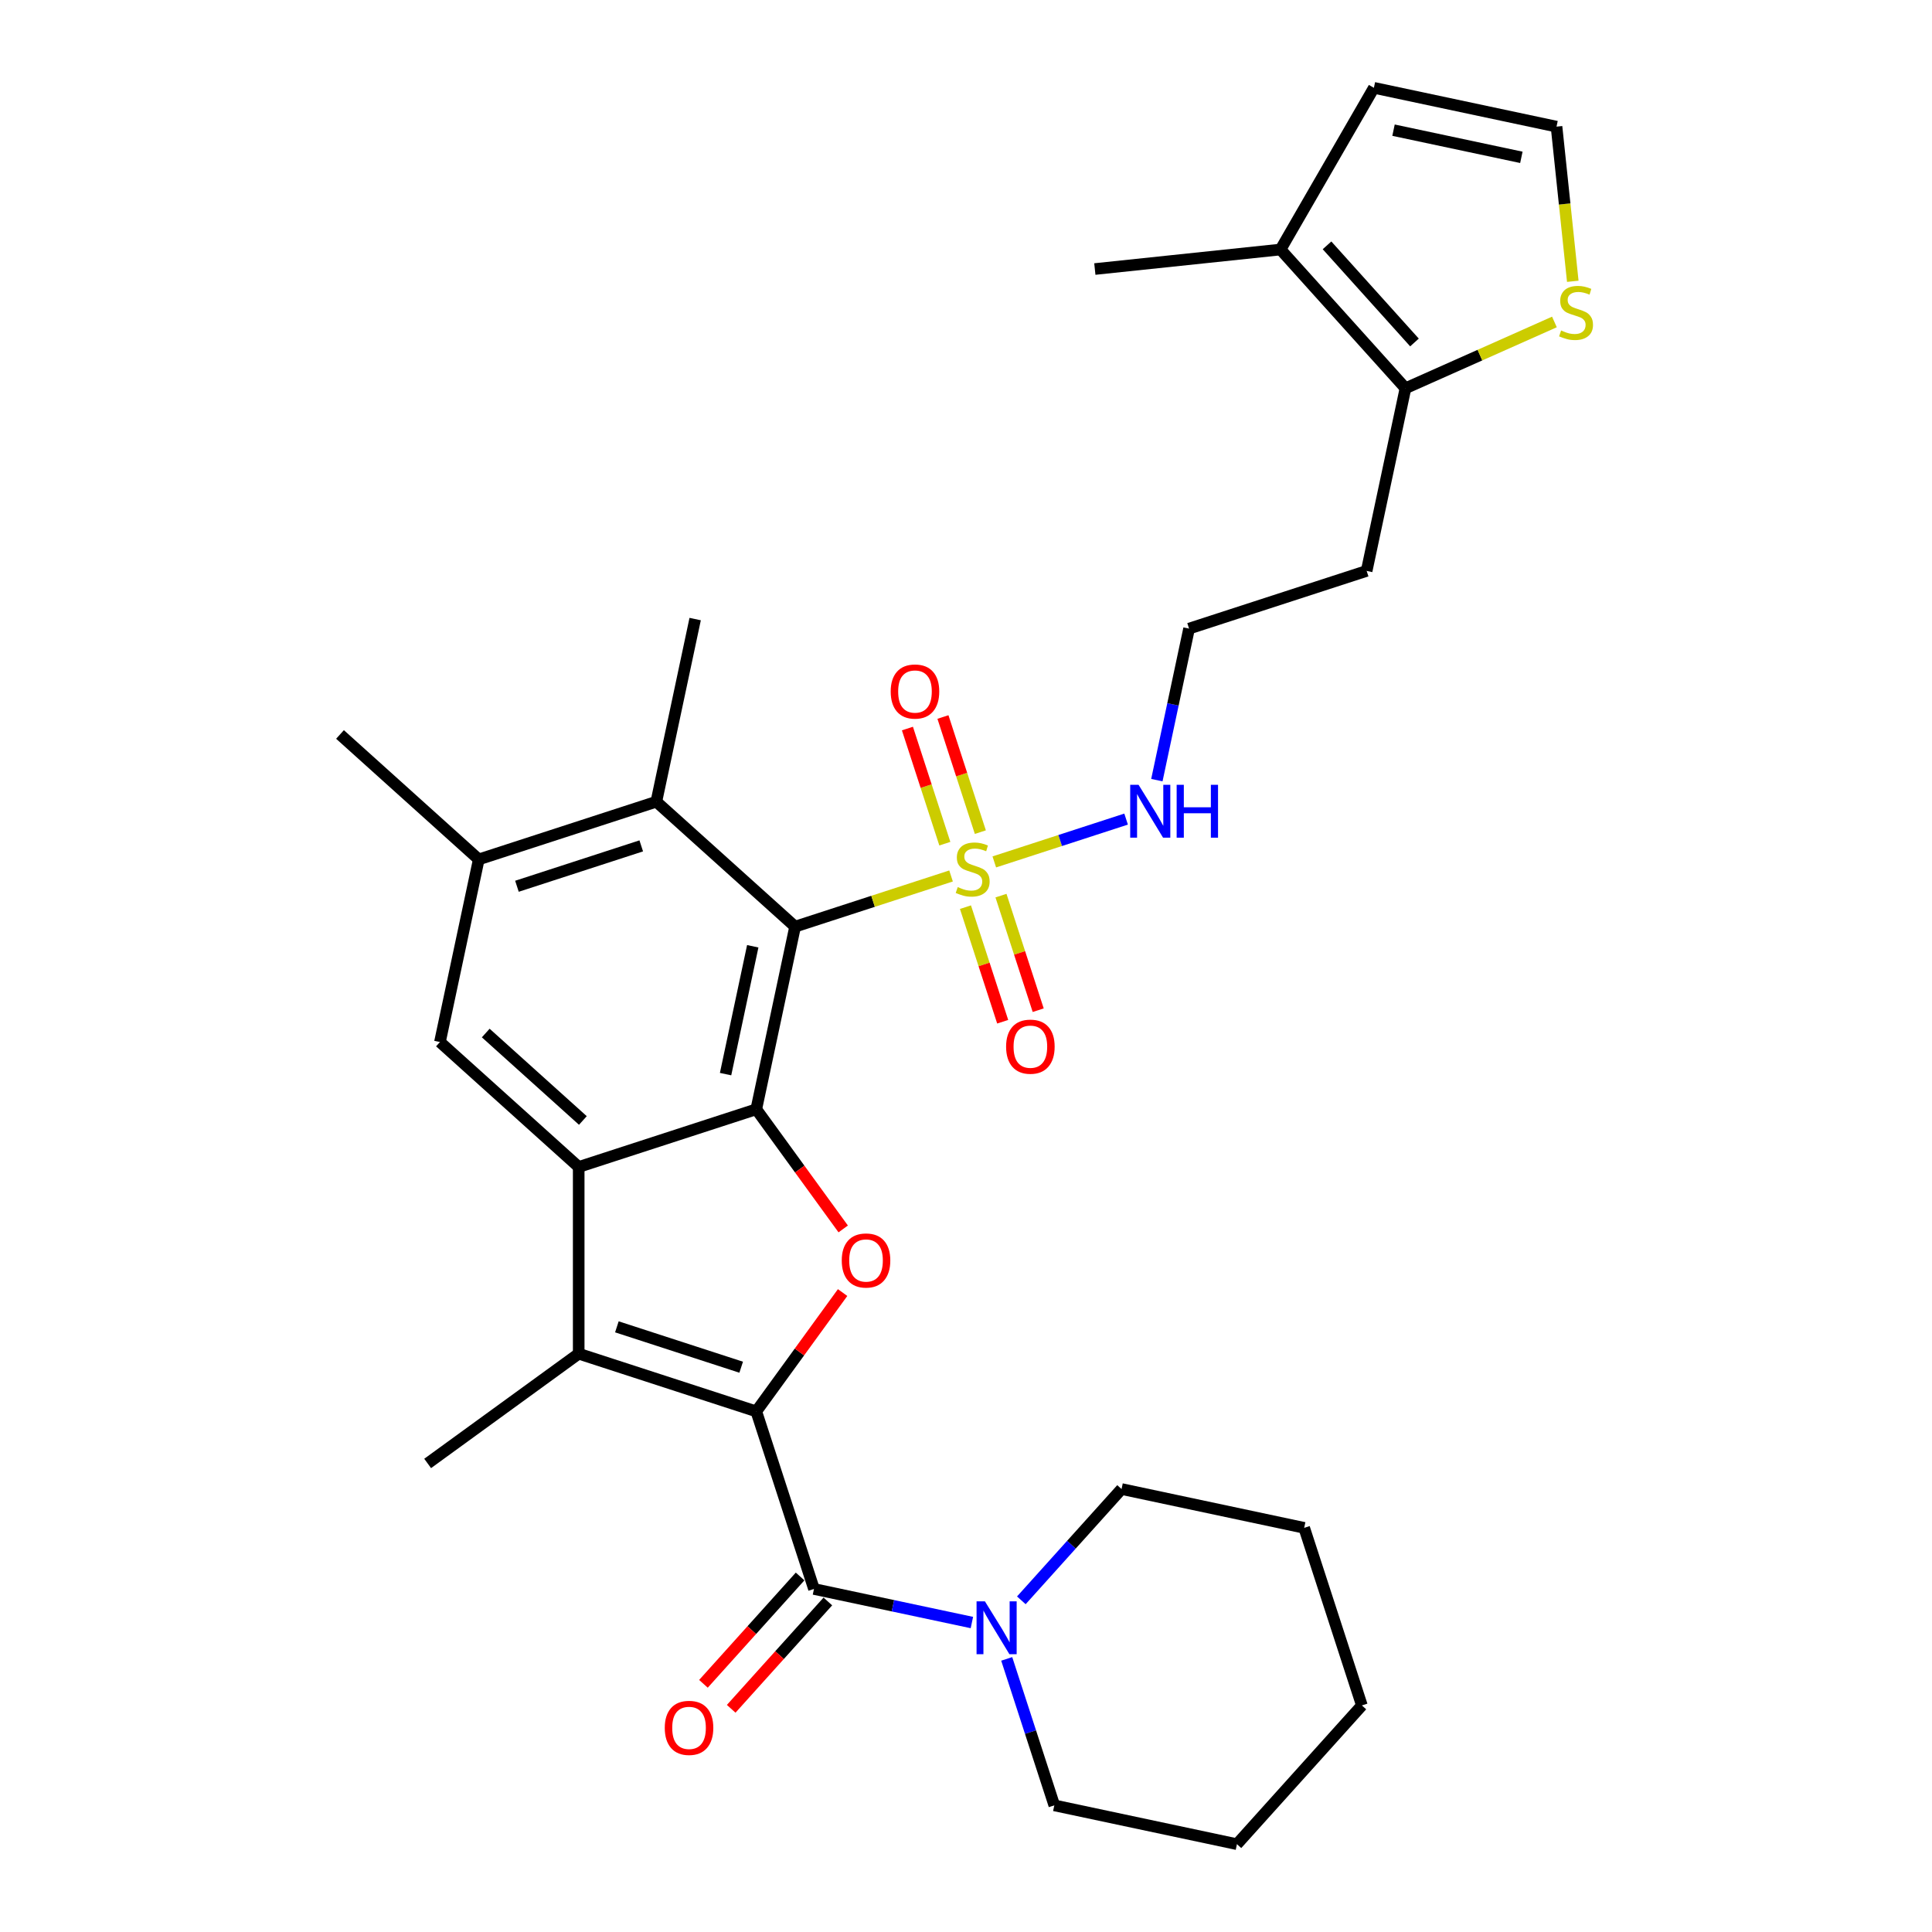 <?xml version='1.0' encoding='iso-8859-1'?>
<svg version='1.1' baseProfile='full'
              xmlns='http://www.w3.org/2000/svg'
                      xmlns:rdkit='http://www.rdkit.org/xml'
                      xmlns:xlink='http://www.w3.org/1999/xlink'
                  xml:space='preserve'
width='1000px' height='1000px' viewBox='0 0 1000 1000'>
<!-- END OF HEADER -->
<rect style='opacity:1.0;fill:#FFFFFF;stroke:none' width='1000' height='1000' x='0' y='0'> </rect>
<path class='bond-4' d='M 391.449,730.532 L 413.792,699.779' style='fill:none;fill-rule:evenodd;stroke:#000000;stroke-width:6px;stroke-linecap:butt;stroke-linejoin:miter;stroke-opacity:1' />
<path class='bond-4' d='M 413.792,699.779 L 436.135,669.026' style='fill:none;fill-rule:evenodd;stroke:#FF0000;stroke-width:6px;stroke-linecap:butt;stroke-linejoin:miter;stroke-opacity:1' />
<path class='bond-5' d='M 391.449,730.532 L 299.535,700.667' style='fill:none;fill-rule:evenodd;stroke:#000000;stroke-width:6px;stroke-linecap:butt;stroke-linejoin:miter;stroke-opacity:1' />
<path class='bond-5' d='M 383.634,707.669 L 319.295,686.764' style='fill:none;fill-rule:evenodd;stroke:#000000;stroke-width:6px;stroke-linecap:butt;stroke-linejoin:miter;stroke-opacity:1' />
<path class='bond-6' d='M 391.449,730.532 L 421.313,822.445' style='fill:none;fill-rule:evenodd;stroke:#000000;stroke-width:6px;stroke-linecap:butt;stroke-linejoin:miter;stroke-opacity:1' />
<path class='bond-0' d='M 411.542,479.627 L 391.449,574.159' style='fill:none;fill-rule:evenodd;stroke:#000000;stroke-width:6px;stroke-linecap:butt;stroke-linejoin:miter;stroke-opacity:1' />
<path class='bond-0' d='M 389.622,489.789 L 375.556,555.961' style='fill:none;fill-rule:evenodd;stroke:#000000;stroke-width:6px;stroke-linecap:butt;stroke-linejoin:miter;stroke-opacity:1' />
<path class='bond-1' d='M 411.542,479.627 L 451.903,466.513' style='fill:none;fill-rule:evenodd;stroke:#000000;stroke-width:6px;stroke-linecap:butt;stroke-linejoin:miter;stroke-opacity:1' />
<path class='bond-1' d='M 451.903,466.513 L 492.264,453.399' style='fill:none;fill-rule:evenodd;stroke:#CCCC00;stroke-width:6px;stroke-linecap:butt;stroke-linejoin:miter;stroke-opacity:1' />
<path class='bond-7' d='M 411.542,479.627 L 339.722,414.96' style='fill:none;fill-rule:evenodd;stroke:#000000;stroke-width:6px;stroke-linecap:butt;stroke-linejoin:miter;stroke-opacity:1' />
<path class='bond-14' d='M 499.722,469.546 L 509.356,499.198' style='fill:none;fill-rule:evenodd;stroke:#CCCC00;stroke-width:6px;stroke-linecap:butt;stroke-linejoin:miter;stroke-opacity:1' />
<path class='bond-14' d='M 509.356,499.198 L 518.99,528.849' style='fill:none;fill-rule:evenodd;stroke:#FF0000;stroke-width:6px;stroke-linecap:butt;stroke-linejoin:miter;stroke-opacity:1' />
<path class='bond-14' d='M 518.104,463.573 L 527.739,493.225' style='fill:none;fill-rule:evenodd;stroke:#CCCC00;stroke-width:6px;stroke-linecap:butt;stroke-linejoin:miter;stroke-opacity:1' />
<path class='bond-14' d='M 527.739,493.225 L 537.373,522.876' style='fill:none;fill-rule:evenodd;stroke:#FF0000;stroke-width:6px;stroke-linecap:butt;stroke-linejoin:miter;stroke-opacity:1' />
<path class='bond-15' d='M 507.428,430.714 L 497.746,400.918' style='fill:none;fill-rule:evenodd;stroke:#CCCC00;stroke-width:6px;stroke-linecap:butt;stroke-linejoin:miter;stroke-opacity:1' />
<path class='bond-15' d='M 497.746,400.918 L 488.065,371.121' style='fill:none;fill-rule:evenodd;stroke:#FF0000;stroke-width:6px;stroke-linecap:butt;stroke-linejoin:miter;stroke-opacity:1' />
<path class='bond-15' d='M 489.045,436.687 L 479.364,406.891' style='fill:none;fill-rule:evenodd;stroke:#CCCC00;stroke-width:6px;stroke-linecap:butt;stroke-linejoin:miter;stroke-opacity:1' />
<path class='bond-15' d='M 479.364,406.891 L 469.682,377.094' style='fill:none;fill-rule:evenodd;stroke:#FF0000;stroke-width:6px;stroke-linecap:butt;stroke-linejoin:miter;stroke-opacity:1' />
<path class='bond-17' d='M 514.647,446.127 L 548.757,435.044' style='fill:none;fill-rule:evenodd;stroke:#CCCC00;stroke-width:6px;stroke-linecap:butt;stroke-linejoin:miter;stroke-opacity:1' />
<path class='bond-17' d='M 548.757,435.044 L 582.868,423.96' style='fill:none;fill-rule:evenodd;stroke:#0000FF;stroke-width:6px;stroke-linecap:butt;stroke-linejoin:miter;stroke-opacity:1' />
<path class='bond-2' d='M 391.449,574.159 L 413.946,605.125' style='fill:none;fill-rule:evenodd;stroke:#000000;stroke-width:6px;stroke-linecap:butt;stroke-linejoin:miter;stroke-opacity:1' />
<path class='bond-2' d='M 413.946,605.125 L 436.444,636.09' style='fill:none;fill-rule:evenodd;stroke:#FF0000;stroke-width:6px;stroke-linecap:butt;stroke-linejoin:miter;stroke-opacity:1' />
<path class='bond-31' d='M 391.449,574.159 L 299.535,604.024' style='fill:none;fill-rule:evenodd;stroke:#000000;stroke-width:6px;stroke-linecap:butt;stroke-linejoin:miter;stroke-opacity:1' />
<path class='bond-3' d='M 299.535,604.024 L 299.535,700.667' style='fill:none;fill-rule:evenodd;stroke:#000000;stroke-width:6px;stroke-linecap:butt;stroke-linejoin:miter;stroke-opacity:1' />
<path class='bond-8' d='M 299.535,604.024 L 227.715,539.356' style='fill:none;fill-rule:evenodd;stroke:#000000;stroke-width:6px;stroke-linecap:butt;stroke-linejoin:miter;stroke-opacity:1' />
<path class='bond-8' d='M 301.695,579.96 L 251.421,534.693' style='fill:none;fill-rule:evenodd;stroke:#000000;stroke-width:6px;stroke-linecap:butt;stroke-linejoin:miter;stroke-opacity:1' />
<path class='bond-21' d='M 299.535,700.667 L 221.349,757.473' style='fill:none;fill-rule:evenodd;stroke:#000000;stroke-width:6px;stroke-linecap:butt;stroke-linejoin:miter;stroke-opacity:1' />
<path class='bond-9' d='M 421.313,822.445 L 462.181,831.132' style='fill:none;fill-rule:evenodd;stroke:#000000;stroke-width:6px;stroke-linecap:butt;stroke-linejoin:miter;stroke-opacity:1' />
<path class='bond-9' d='M 462.181,831.132 L 503.049,839.819' style='fill:none;fill-rule:evenodd;stroke:#0000FF;stroke-width:6px;stroke-linecap:butt;stroke-linejoin:miter;stroke-opacity:1' />
<path class='bond-18' d='M 414.131,815.979 L 389.116,843.761' style='fill:none;fill-rule:evenodd;stroke:#000000;stroke-width:6px;stroke-linecap:butt;stroke-linejoin:miter;stroke-opacity:1' />
<path class='bond-18' d='M 389.116,843.761 L 364.1,871.543' style='fill:none;fill-rule:evenodd;stroke:#FF0000;stroke-width:6px;stroke-linecap:butt;stroke-linejoin:miter;stroke-opacity:1' />
<path class='bond-18' d='M 428.495,828.912 L 403.48,856.694' style='fill:none;fill-rule:evenodd;stroke:#000000;stroke-width:6px;stroke-linecap:butt;stroke-linejoin:miter;stroke-opacity:1' />
<path class='bond-18' d='M 403.48,856.694 L 378.464,884.477' style='fill:none;fill-rule:evenodd;stroke:#FF0000;stroke-width:6px;stroke-linecap:butt;stroke-linejoin:miter;stroke-opacity:1' />
<path class='bond-25' d='M 339.722,414.96 L 359.815,320.429' style='fill:none;fill-rule:evenodd;stroke:#000000;stroke-width:6px;stroke-linecap:butt;stroke-linejoin:miter;stroke-opacity:1' />
<path class='bond-32' d='M 339.722,414.96 L 247.808,444.825' style='fill:none;fill-rule:evenodd;stroke:#000000;stroke-width:6px;stroke-linecap:butt;stroke-linejoin:miter;stroke-opacity:1' />
<path class='bond-32' d='M 331.908,437.823 L 267.568,458.728' style='fill:none;fill-rule:evenodd;stroke:#000000;stroke-width:6px;stroke-linecap:butt;stroke-linejoin:miter;stroke-opacity:1' />
<path class='bond-10' d='M 227.715,539.356 L 247.808,444.825' style='fill:none;fill-rule:evenodd;stroke:#000000;stroke-width:6px;stroke-linecap:butt;stroke-linejoin:miter;stroke-opacity:1' />
<path class='bond-23' d='M 521.076,858.639 L 533.393,896.546' style='fill:none;fill-rule:evenodd;stroke:#0000FF;stroke-width:6px;stroke-linecap:butt;stroke-linejoin:miter;stroke-opacity:1' />
<path class='bond-23' d='M 533.393,896.546 L 545.709,934.452' style='fill:none;fill-rule:evenodd;stroke:#000000;stroke-width:6px;stroke-linecap:butt;stroke-linejoin:miter;stroke-opacity:1' />
<path class='bond-24' d='M 528.64,828.328 L 554.576,799.523' style='fill:none;fill-rule:evenodd;stroke:#0000FF;stroke-width:6px;stroke-linecap:butt;stroke-linejoin:miter;stroke-opacity:1' />
<path class='bond-24' d='M 554.576,799.523 L 580.512,770.718' style='fill:none;fill-rule:evenodd;stroke:#000000;stroke-width:6px;stroke-linecap:butt;stroke-linejoin:miter;stroke-opacity:1' />
<path class='bond-26' d='M 247.808,444.825 L 175.988,380.158' style='fill:none;fill-rule:evenodd;stroke:#000000;stroke-width:6px;stroke-linecap:butt;stroke-linejoin:miter;stroke-opacity:1' />
<path class='bond-11' d='M 727.469,200.971 L 707.376,295.502' style='fill:none;fill-rule:evenodd;stroke:#000000;stroke-width:6px;stroke-linecap:butt;stroke-linejoin:miter;stroke-opacity:1' />
<path class='bond-12' d='M 727.469,200.971 L 662.802,129.15' style='fill:none;fill-rule:evenodd;stroke:#000000;stroke-width:6px;stroke-linecap:butt;stroke-linejoin:miter;stroke-opacity:1' />
<path class='bond-12' d='M 732.133,177.264 L 686.866,126.99' style='fill:none;fill-rule:evenodd;stroke:#000000;stroke-width:6px;stroke-linecap:butt;stroke-linejoin:miter;stroke-opacity:1' />
<path class='bond-13' d='M 727.469,200.971 L 766.018,183.808' style='fill:none;fill-rule:evenodd;stroke:#000000;stroke-width:6px;stroke-linecap:butt;stroke-linejoin:miter;stroke-opacity:1' />
<path class='bond-13' d='M 766.018,183.808 L 804.566,166.645' style='fill:none;fill-rule:evenodd;stroke:#CCCC00;stroke-width:6px;stroke-linecap:butt;stroke-linejoin:miter;stroke-opacity:1' />
<path class='bond-19' d='M 662.802,129.15 L 711.124,45.455' style='fill:none;fill-rule:evenodd;stroke:#000000;stroke-width:6px;stroke-linecap:butt;stroke-linejoin:miter;stroke-opacity:1' />
<path class='bond-27' d='M 662.802,129.15 L 566.688,139.252' style='fill:none;fill-rule:evenodd;stroke:#000000;stroke-width:6px;stroke-linecap:butt;stroke-linejoin:miter;stroke-opacity:1' />
<path class='bond-16' d='M 814.069,145.6 L 809.862,105.574' style='fill:none;fill-rule:evenodd;stroke:#CCCC00;stroke-width:6px;stroke-linecap:butt;stroke-linejoin:miter;stroke-opacity:1' />
<path class='bond-16' d='M 809.862,105.574 L 805.655,65.548' style='fill:none;fill-rule:evenodd;stroke:#000000;stroke-width:6px;stroke-linecap:butt;stroke-linejoin:miter;stroke-opacity:1' />
<path class='bond-34' d='M 805.655,65.548 L 711.124,45.455' style='fill:none;fill-rule:evenodd;stroke:#000000;stroke-width:6px;stroke-linecap:butt;stroke-linejoin:miter;stroke-opacity:1' />
<path class='bond-34' d='M 787.457,81.44 L 721.285,67.375' style='fill:none;fill-rule:evenodd;stroke:#000000;stroke-width:6px;stroke-linecap:butt;stroke-linejoin:miter;stroke-opacity:1' />
<path class='bond-22' d='M 598.791,403.798 L 607.127,364.582' style='fill:none;fill-rule:evenodd;stroke:#0000FF;stroke-width:6px;stroke-linecap:butt;stroke-linejoin:miter;stroke-opacity:1' />
<path class='bond-22' d='M 607.127,364.582 L 615.462,325.367' style='fill:none;fill-rule:evenodd;stroke:#000000;stroke-width:6px;stroke-linecap:butt;stroke-linejoin:miter;stroke-opacity:1' />
<path class='bond-20' d='M 707.376,295.502 L 615.462,325.367' style='fill:none;fill-rule:evenodd;stroke:#000000;stroke-width:6px;stroke-linecap:butt;stroke-linejoin:miter;stroke-opacity:1' />
<path class='bond-29' d='M 545.709,934.452 L 640.241,954.545' style='fill:none;fill-rule:evenodd;stroke:#000000;stroke-width:6px;stroke-linecap:butt;stroke-linejoin:miter;stroke-opacity:1' />
<path class='bond-28' d='M 580.512,770.718 L 675.044,790.812' style='fill:none;fill-rule:evenodd;stroke:#000000;stroke-width:6px;stroke-linecap:butt;stroke-linejoin:miter;stroke-opacity:1' />
<path class='bond-30' d='M 675.044,790.812 L 704.908,882.725' style='fill:none;fill-rule:evenodd;stroke:#000000;stroke-width:6px;stroke-linecap:butt;stroke-linejoin:miter;stroke-opacity:1' />
<path class='bond-33' d='M 640.241,954.545 L 704.908,882.725' style='fill:none;fill-rule:evenodd;stroke:#000000;stroke-width:6px;stroke-linecap:butt;stroke-linejoin:miter;stroke-opacity:1' />
<path  class='atom-2' d='M 495.724 459.157
Q 496.033 459.273, 497.309 459.814
Q 498.585 460.355, 499.976 460.703
Q 501.407 461.012, 502.798 461.012
Q 505.388 461.012, 506.896 459.775
Q 508.404 458.5, 508.404 456.296
Q 508.404 454.788, 507.63 453.861
Q 506.896 452.933, 505.736 452.43
Q 504.576 451.928, 502.644 451.348
Q 500.208 450.613, 498.739 449.918
Q 497.309 449.222, 496.265 447.753
Q 495.26 446.284, 495.26 443.81
Q 495.26 440.369, 497.579 438.243
Q 499.938 436.117, 504.576 436.117
Q 507.746 436.117, 511.342 437.625
L 510.452 440.601
Q 507.167 439.248, 504.692 439.248
Q 502.025 439.248, 500.556 440.369
Q 499.087 441.452, 499.126 443.346
Q 499.126 444.815, 499.86 445.704
Q 500.633 446.593, 501.716 447.096
Q 502.837 447.598, 504.692 448.178
Q 507.167 448.951, 508.636 449.724
Q 510.105 450.497, 511.148 452.082
Q 512.231 453.629, 512.231 456.296
Q 512.231 460.084, 509.679 462.133
Q 507.167 464.144, 502.953 464.144
Q 500.517 464.144, 498.662 463.602
Q 496.845 463.1, 494.68 462.211
L 495.724 459.157
' fill='#CCCC00'/>
<path  class='atom-5' d='M 435.691 652.423
Q 435.691 645.851, 438.938 642.179
Q 442.185 638.506, 448.254 638.506
Q 454.323 638.506, 457.571 642.179
Q 460.818 645.851, 460.818 652.423
Q 460.818 659.072, 457.532 662.86
Q 454.246 666.61, 448.254 666.61
Q 442.224 666.61, 438.938 662.86
Q 435.691 659.111, 435.691 652.423
M 448.254 663.517
Q 452.429 663.517, 454.671 660.734
Q 456.952 657.912, 456.952 652.423
Q 456.952 647.049, 454.671 644.343
Q 452.429 641.599, 448.254 641.599
Q 444.079 641.599, 441.798 644.305
Q 439.556 647.011, 439.556 652.423
Q 439.556 657.951, 441.798 660.734
Q 444.079 663.517, 448.254 663.517
' fill='#FF0000'/>
<path  class='atom-10' d='M 509.795 828.854
L 518.763 843.35
Q 519.653 844.781, 521.083 847.371
Q 522.513 849.961, 522.591 850.115
L 522.591 828.854
L 526.224 828.854
L 526.224 856.223
L 522.475 856.223
L 512.849 840.374
Q 511.728 838.518, 510.529 836.392
Q 509.37 834.266, 509.022 833.609
L 509.022 856.223
L 505.465 856.223
L 505.465 828.854
L 509.795 828.854
' fill='#0000FF'/>
<path  class='atom-14' d='M 808.026 171.056
Q 808.335 171.172, 809.611 171.713
Q 810.887 172.254, 812.278 172.602
Q 813.709 172.911, 815.1 172.911
Q 817.69 172.911, 819.198 171.674
Q 820.706 170.399, 820.706 168.195
Q 820.706 166.688, 819.932 165.76
Q 819.198 164.832, 818.038 164.329
Q 816.878 163.827, 814.946 163.247
Q 812.51 162.513, 811.041 161.817
Q 809.611 161.121, 808.567 159.652
Q 807.562 158.183, 807.562 155.709
Q 807.562 152.268, 809.881 150.142
Q 812.24 148.016, 816.878 148.016
Q 820.048 148.016, 823.644 149.524
L 822.754 152.5
Q 819.469 151.147, 816.994 151.147
Q 814.327 151.147, 812.858 152.268
Q 811.389 153.351, 811.428 155.245
Q 811.428 156.714, 812.162 157.603
Q 812.935 158.492, 814.018 158.995
Q 815.139 159.497, 816.994 160.077
Q 819.469 160.85, 820.938 161.623
Q 822.407 162.397, 823.45 163.981
Q 824.533 165.528, 824.533 168.195
Q 824.533 171.984, 821.981 174.032
Q 819.469 176.043, 815.255 176.043
Q 812.819 176.043, 810.964 175.501
Q 809.147 174.999, 806.982 174.11
L 808.026 171.056
' fill='#CCCC00'/>
<path  class='atom-15' d='M 520.756 541.754
Q 520.756 535.182, 524.003 531.51
Q 527.251 527.837, 533.32 527.837
Q 539.389 527.837, 542.636 531.51
Q 545.884 535.182, 545.884 541.754
Q 545.884 548.403, 542.598 552.191
Q 539.312 555.941, 533.32 555.941
Q 527.289 555.941, 524.003 552.191
Q 520.756 548.442, 520.756 541.754
M 533.32 552.848
Q 537.495 552.848, 539.737 550.065
Q 542.018 547.243, 542.018 541.754
Q 542.018 536.38, 539.737 533.674
Q 537.495 530.93, 533.32 530.93
Q 529.145 530.93, 526.864 533.636
Q 524.622 536.342, 524.622 541.754
Q 524.622 547.282, 526.864 550.065
Q 529.145 552.848, 533.32 552.848
' fill='#FF0000'/>
<path  class='atom-16' d='M 461.027 357.927
Q 461.027 351.355, 464.274 347.683
Q 467.522 344.01, 473.591 344.01
Q 479.66 344.01, 482.907 347.683
Q 486.155 351.355, 486.155 357.927
Q 486.155 364.576, 482.869 368.364
Q 479.583 372.114, 473.591 372.114
Q 467.56 372.114, 464.274 368.364
Q 461.027 364.614, 461.027 357.927
M 473.591 369.021
Q 477.766 369.021, 480.008 366.238
Q 482.289 363.416, 482.289 357.927
Q 482.289 352.553, 480.008 349.847
Q 477.766 347.103, 473.591 347.103
Q 469.416 347.103, 467.135 349.809
Q 464.893 352.515, 464.893 357.927
Q 464.893 363.455, 467.135 366.238
Q 469.416 369.021, 473.591 369.021
' fill='#FF0000'/>
<path  class='atom-18' d='M 589.319 406.214
L 598.288 420.71
Q 599.177 422.141, 600.607 424.731
Q 602.037 427.321, 602.115 427.475
L 602.115 406.214
L 605.748 406.214
L 605.748 433.583
L 601.999 433.583
L 592.373 417.734
Q 591.252 415.878, 590.054 413.752
Q 588.894 411.626, 588.546 410.969
L 588.546 433.583
L 584.989 433.583
L 584.989 406.214
L 589.319 406.214
' fill='#0000FF'/>
<path  class='atom-18' d='M 609.034 406.214
L 612.745 406.214
L 612.745 417.85
L 626.739 417.85
L 626.739 406.214
L 630.451 406.214
L 630.451 433.583
L 626.739 433.583
L 626.739 420.942
L 612.745 420.942
L 612.745 433.583
L 609.034 433.583
L 609.034 406.214
' fill='#0000FF'/>
<path  class='atom-19' d='M 344.082 894.343
Q 344.082 887.771, 347.329 884.099
Q 350.577 880.426, 356.646 880.426
Q 362.715 880.426, 365.962 884.099
Q 369.21 887.771, 369.21 894.343
Q 369.21 900.992, 365.924 904.78
Q 362.638 908.53, 356.646 908.53
Q 350.615 908.53, 347.329 904.78
Q 344.082 901.031, 344.082 894.343
M 356.646 905.437
Q 360.821 905.437, 363.063 902.654
Q 365.344 899.832, 365.344 894.343
Q 365.344 888.969, 363.063 886.263
Q 360.821 883.519, 356.646 883.519
Q 352.471 883.519, 350.19 886.225
Q 347.948 888.931, 347.948 894.343
Q 347.948 899.871, 350.19 902.654
Q 352.471 905.437, 356.646 905.437
' fill='#FF0000'/>
</svg>
